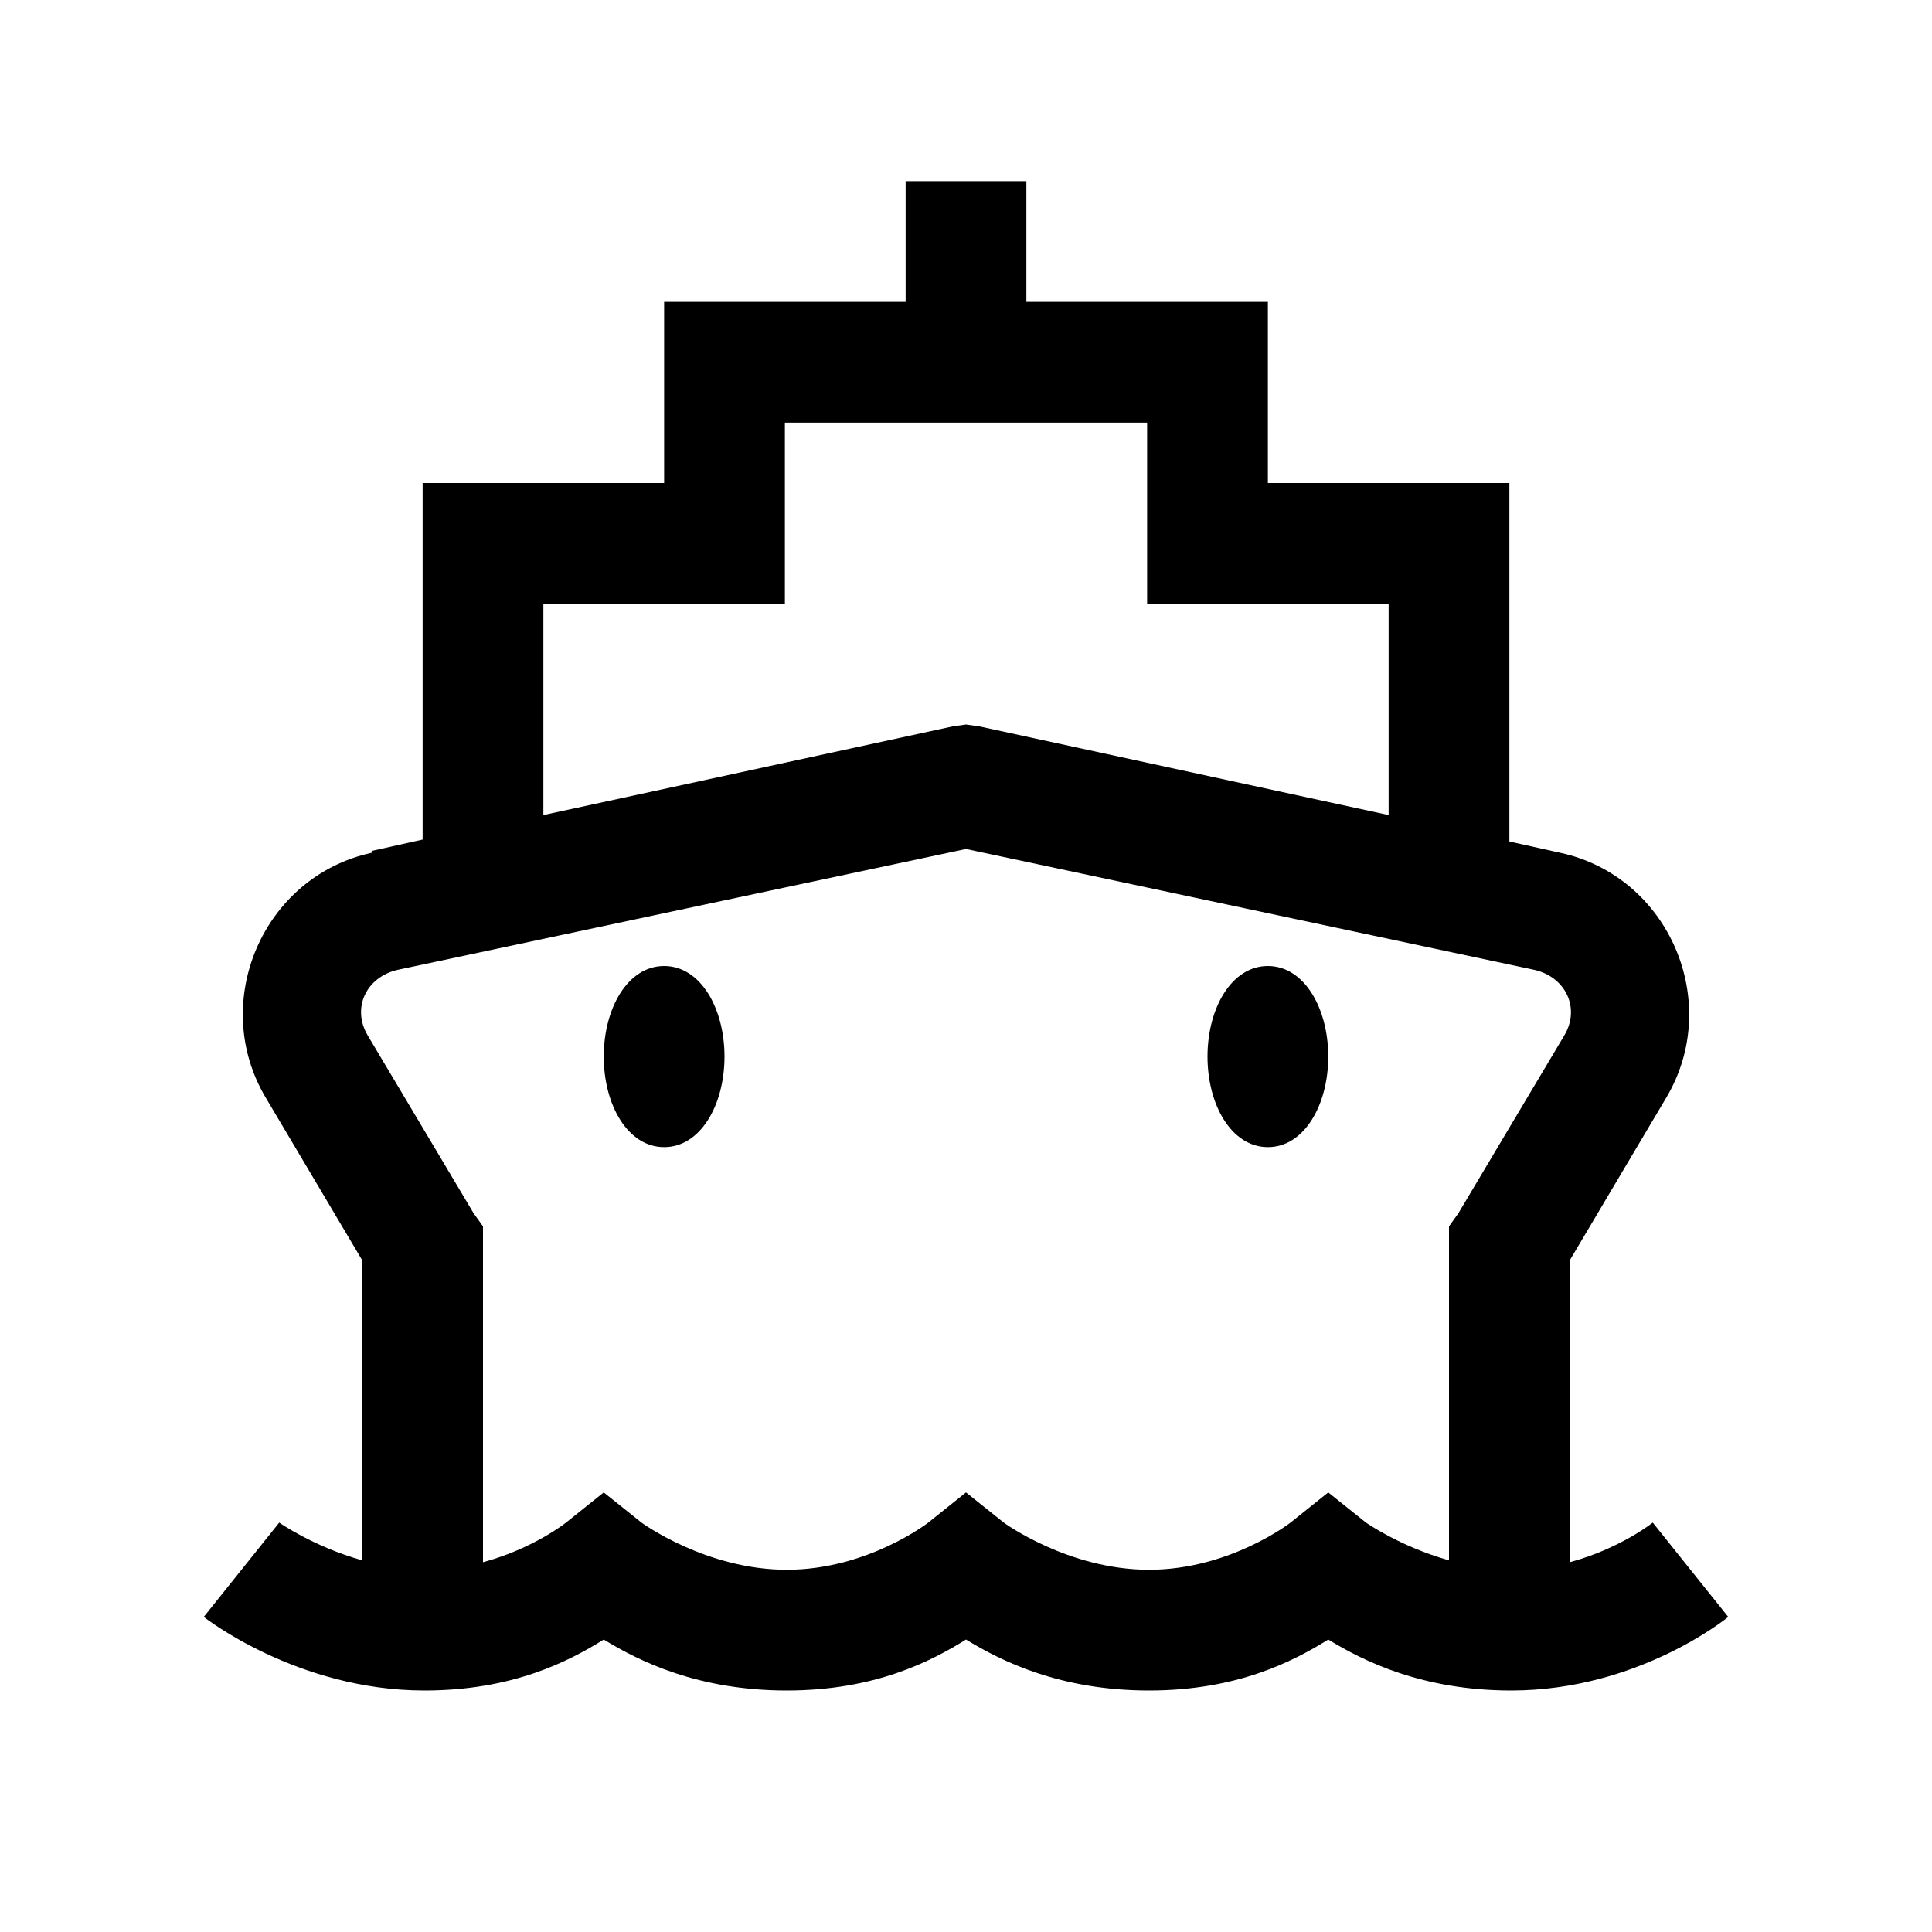 <?xml version="1.0" encoding="utf-8"?><!-- Скачано с сайта svg4.ru / Downloaded from svg4.ru -->
<svg fill="#000000" width="800px" height="800px" viewBox="0 0 32 32" xmlns="http://www.w3.org/2000/svg" xmlns:xlink="http://www.w3.org/1999/xlink"><path d="M15 3L15 5L11 5L11 8L7 8L7 13.906L6.156 14.094L6.156 14.125C4.352 14.516 3.457 16.605 4.406 18.188L6 20.875L6 25.844C5.191 25.617 4.625 25.219 4.625 25.219L3.375 26.781C3.375 26.781 4.918 28 7.031 28C8.492 28 9.422 27.516 10 27.156C10.582 27.512 11.559 28 13.031 28C14.492 28 15.422 27.516 16 27.156C16.582 27.512 17.559 28 19.031 28C20.492 28 21.422 27.516 22 27.156C22.582 27.512 23.559 28 25.031 28C27.145 28 28.625 26.781 28.625 26.781L27.375 25.219C27.375 25.219 26.832 25.652 26 25.875L26 20.875L27.594 18.188C28.543 16.605 27.648 14.516 25.844 14.125L25 13.938L25 8L21 8L21 5L17 5L17 3 Z M 13 7L19 7L19 10L23 10L23 13.5L16.219 12.031L16 12L15.781 12.031L9 13.5L9 10L13 10 Z M 16 14.062L25.406 16.062C25.93 16.176 26.184 16.699 25.906 17.156L24.156 20.094L24 20.312L24 25.844C23.191 25.617 22.625 25.219 22.625 25.219L22 24.719L21.375 25.219C21.375 25.219 20.371 26 19.031 26C17.691 26 16.625 25.219 16.625 25.219L16 24.719L15.375 25.219C15.375 25.219 14.371 26 13.031 26C11.691 26 10.625 25.219 10.625 25.219L10 24.719L9.375 25.219C9.375 25.219 8.832 25.652 8 25.875L8 20.312L7.844 20.094L6.094 17.156C5.816 16.695 6.07 16.176 6.594 16.062 Z M 11 16C10.398 16 10 16.699 10 17.5C10 18.301 10.398 19 11 19C11.602 19 12 18.301 12 17.5C12 16.699 11.602 16 11 16 Z M 21 16C20.398 16 20 16.699 20 17.5C20 18.301 20.398 19 21 19C21.602 19 22 18.301 22 17.5C22 16.699 21.602 16 21 16Z"/></svg>